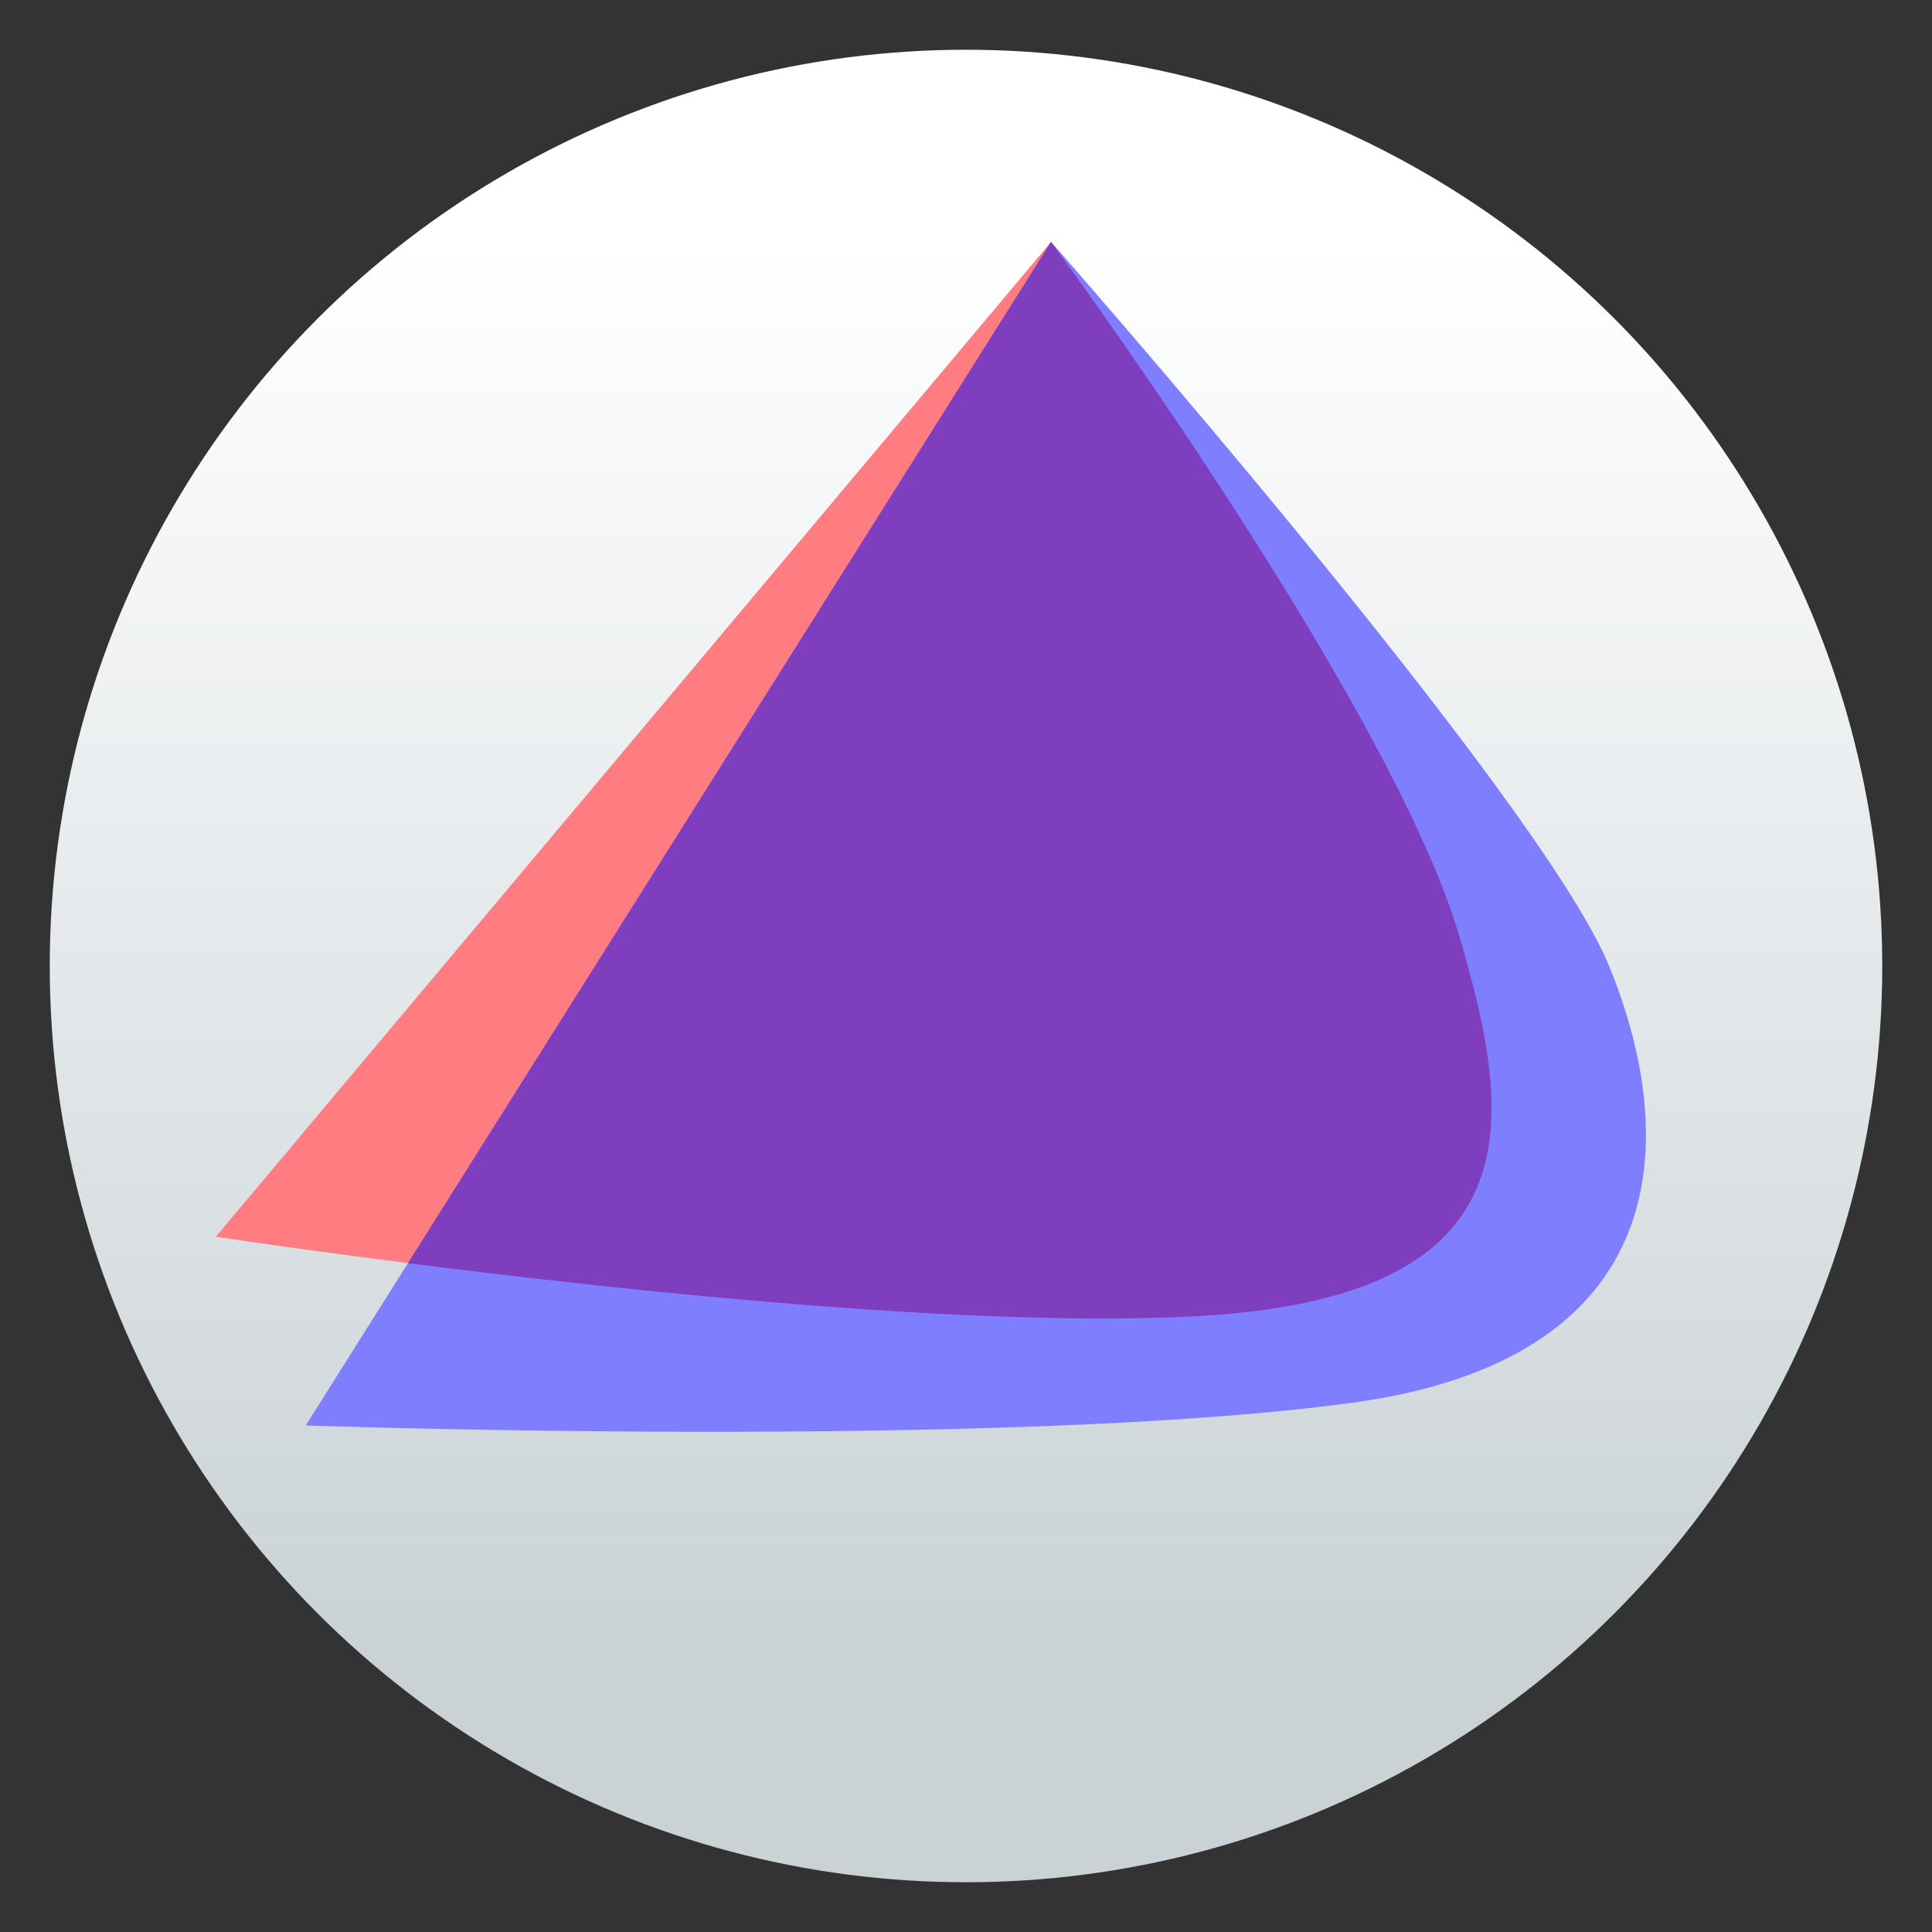 <svg clip-rule="evenodd" fill-rule="evenodd" stroke-linejoin="round" stroke-miterlimit="2" viewBox="0 0 48 48" xmlns="http://www.w3.org/2000/svg">
 <rect x="0" y="0" width="48" height="48" fill="#333333" stroke="none"/>
 <linearGradient id="a" x2="1" gradientTransform="matrix(0 -35.391 35.391 0 968.766 41.282)" gradientUnits="userSpaceOnUse">
  <stop stop-color="#cad2d6" offset="0"/>
  <stop stop-color="#fff" offset="1"/>
 </linearGradient>
 <circle cx="24" cy="24" r="22.764" fill="url(#a)"/>
 <path d="m5.363 30.725 20.75-24.715s8.424 11.412 10.143 17.246c1.326 4.501 2.029 8.973-6.495 9.442-8.483.466-24.398-1.973-24.398-1.973z" fill="#ff7c81"/>
 <path d="m7.596 35.415 18.517-29.405s12.146 13.794 13.865 17.99c1.779 4.343 1.603 9.777-6.421 10.857-8.655 1.165-25.961.558-25.961.558z" fill="#7f7eff"/>
 <path d="m26.208 6.14c.932 1.275 8.436 11.647 10.048 17.116 1.326 4.501 2.029 8.973-6.495 9.442-5.54.304-14.248-.63-19.626-1.315l15.978-25.373z" fill="#7e3ebe"/>
</svg>
